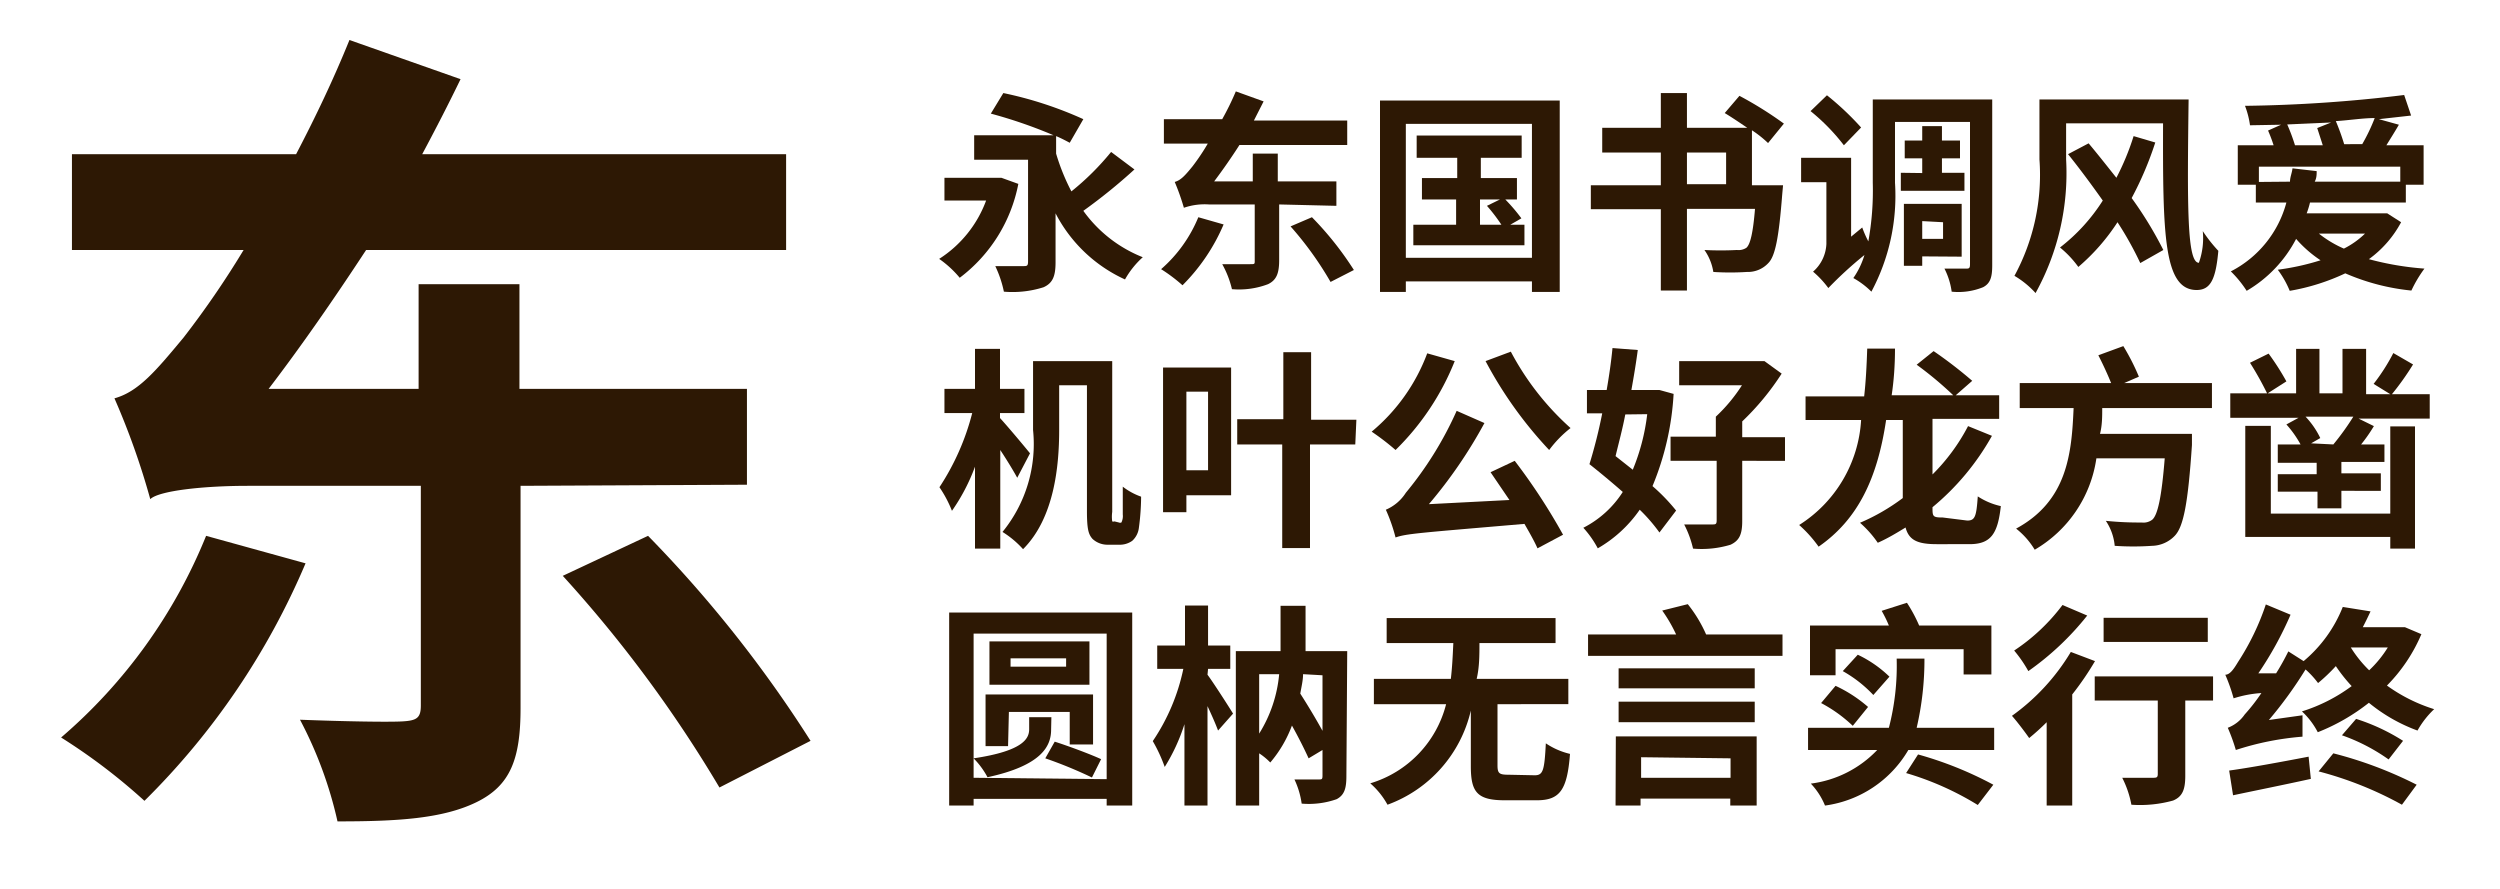 <svg xmlns="http://www.w3.org/2000/svg" viewBox="0 0 90 32"><defs><style>.cls-1{fill:#fff;opacity:0;}.cls-2{fill:#2d1804;}</style></defs><title>SourceHanSans_SC_B</title><g id="レイヤー_2" data-name="レイヤー 2"><g id="背景四角"><rect class="cls-1" width="90" height="32"/></g><g id="main"><path class="cls-2" d="M11,20.28A26.6,26.6,0,0,1,5.2,28.83a21.3,21.3,0,0,0-3-2.28,18.9,18.9,0,0,0,5.22-7.26Zm7.74-2.79v8c0,1.83-.36,2.79-1.59,3.39s-2.88.69-5,.69a14.63,14.63,0,0,0-1.35-3.66c1.56.06,3.18.09,3.69.06s.66-.12.66-.57V17.49H8.92c-1.62,0-3.21.18-3.51.48a27,27,0,0,0-1.29-3.63c.87-.24,1.5-1,2.49-2.19A33.14,33.14,0,0,0,8.77,9H2.59V5.55h8.07c.69-1.32,1.35-2.7,1.92-4.11l4,1.41c-.45.93-.9,1.8-1.38,2.7H28.3V9H13.18C12,10.8,10.81,12.51,9.67,14h5.4V10.23H18.7V14h8.19l0,3.45Zm4.59,1.8a45.18,45.18,0,0,1,5.85,7.38L25.9,28.35a46.62,46.62,0,0,0-5.64-7.62Z"/><path class="cls-2" d="M36.66,6.62A5.55,5.55,0,0,1,34.55,10a3.72,3.72,0,0,0-.74-.68,4.22,4.22,0,0,0,1.69-2.1H34V6.4h1.88l.17,0Zm4.18-.52A20,20,0,0,1,39,7.59a4.81,4.81,0,0,0,2.14,1.67,3.13,3.13,0,0,0-.64.8A5.28,5.28,0,0,1,38,7.68V9.44c0,.5-.1.75-.43.9a3.68,3.68,0,0,1-1.43.16,4,4,0,0,0-.31-.92c.38,0,.86,0,1,0s.18,0,.18-.17V5.75H35.07V4.87h2.86a17.21,17.21,0,0,0-2.26-.78l.45-.74A13.71,13.71,0,0,1,39,4.29l-.49.85c-.13-.07-.3-.16-.49-.24v.63a7.57,7.57,0,0,0,.55,1.36A9.47,9.47,0,0,0,40,5.47Z"/><path class="cls-2" d="M44.05,8.08a6.92,6.92,0,0,1-1.48,2.19,5.74,5.74,0,0,0-.77-.58,5,5,0,0,0,1.34-1.87Zm2-.72v2c0,.47-.09.72-.4.87a2.94,2.94,0,0,1-1.3.18A3.47,3.47,0,0,0,44,9.51c.41,0,.82,0,1,0s.17,0,.17-.15v-2H43.52a2.29,2.29,0,0,0-.9.12,8.24,8.24,0,0,0-.33-.93c.22-.06.38-.24.64-.56a7.86,7.86,0,0,0,.55-.82H41.9V4.29H44a10,10,0,0,0,.49-1l1,.36-.35.69H48.5v.88H44.62c-.3.47-.61.91-.91,1.31H45.1v-1H46v1h2.11v.88Zm1.18.46a11.6,11.6,0,0,1,1.51,1.9l-.84.43a12.13,12.13,0,0,0-1.44-2Z"/><path class="cls-2" d="M56.15,3.62v6.89h-1v-.38H50.61v.38h-.93V3.62Zm-1,5.66V4.46H50.61V9.28Zm-.27-1.19v.74h-4V8.09h1.54V7.18H51.19V6.41h1.27V5.68H51v-.8h3.78v.8H53.31v.73h1.3v.77h-.42a6.41,6.41,0,0,1,.58.68l-.4.23Zm-1.6,0h.77a6.15,6.15,0,0,0-.52-.68L54,7.18h-.72Z"/><path class="cls-2" d="M64.16,7c-.12,1.54-.25,2.22-.5,2.47a1,1,0,0,1-.77.32,9.31,9.31,0,0,1-1.21,0A1.89,1.89,0,0,0,61.36,9a11.44,11.44,0,0,0,1.17,0,.51.51,0,0,0,.34-.08c.14-.12.24-.54.31-1.4H60.73v2.94h-.94V7.53H57.27V6.67h2.52V5.49H57.68V4.6h2.11V3.35h.94V4.6H62.9c-.28-.19-.56-.38-.81-.53l.53-.62a13.45,13.45,0,0,1,1.6,1l-.57.7a4,4,0,0,0-.58-.46V6.67h1.12Zm-3.43-.37h1.41V5.49H60.73Z"/><path class="cls-2" d="M71.72,9.55c0,.41-.06.65-.33.79a2.36,2.36,0,0,1-1.13.16A2.58,2.58,0,0,0,70,9.67c.32,0,.66,0,.77,0s.15,0,.15-.16V4.39h-2.7V6.58a7.32,7.32,0,0,1-.85,3.92,2.92,2.92,0,0,0-.65-.49,2.89,2.89,0,0,0,.4-.83,14,14,0,0,0-1.3,1.19,3.43,3.43,0,0,0-.55-.59,1.4,1.4,0,0,0,.48-1V6.56h-.91V5.68h1.8V8.52l.4-.33a4,4,0,0,0,.22.5,10.26,10.26,0,0,0,.16-2.11v-3h4.3ZM66.38,5.23A7.25,7.25,0,0,0,65.18,4l.59-.57A10.25,10.25,0,0,1,67,4.59Zm2.82,1V5.7h-.63V5.06h.63V4.54h.71v.52h.65V5.7h-.65v.52h.81v.65H68.43V6.22Zm0,3v.34h-.66V7.34h2.08v1.9Zm0-1.27V8.6h.75V8Z"/><path class="cls-2" d="M78.79,3.58c-.05,3.85-.06,5.88.37,5.88a2.63,2.63,0,0,0,.14-1.14,5.32,5.32,0,0,0,.56.71c-.09,1-.27,1.41-.78,1.41-1.19,0-1.22-2-1.21-6H74.38V5.74a8.92,8.92,0,0,1-1.1,4.81,3.23,3.23,0,0,0-.76-.62,7.62,7.62,0,0,0,.9-4.19V3.58Zm-1.2,1.55a12.22,12.22,0,0,1-.85,2A13.64,13.64,0,0,1,77.88,9l-.83.47A12.14,12.14,0,0,0,76.23,8a7.41,7.41,0,0,1-1.41,1.61,3.65,3.65,0,0,0-.66-.7A6.6,6.6,0,0,0,75.7,7.22c-.41-.58-.84-1.16-1.25-1.67l.74-.39c.32.38.65.8,1,1.24a9.14,9.14,0,0,0,.62-1.5Z"/><path class="cls-2" d="M86.44,8a3.91,3.91,0,0,1-1.16,1.33,10.6,10.6,0,0,0,2,.34,4.57,4.57,0,0,0-.47.79,7.92,7.92,0,0,1-2.38-.62,7.73,7.73,0,0,1-2,.63A3.48,3.48,0,0,0,82,9.71a8.91,8.91,0,0,0,1.54-.34,4.35,4.35,0,0,1-.88-.77,4.64,4.64,0,0,1-1.78,1.87,4,4,0,0,0-.57-.7,3.92,3.92,0,0,0,2-2.48H81.21V6.65h-.65V5.23h1.29a5.36,5.36,0,0,0-.2-.53l.47-.21L81,4.51a3.12,3.12,0,0,0-.18-.7,51.84,51.84,0,0,0,5.73-.39l.25.74-1.16.13.72.2c-.15.26-.31.51-.45.74h1.34V6.65h-.64v.64H83.16a2.91,2.91,0,0,1-.12.39H85.8l.14,0Zm-4-1.46c0-.16.07-.31.09-.48l.87.1c0,.12,0,.25-.07.38h3.08V6H81.32v.55Zm1.48-2.13-1.58.07a7,7,0,0,1,.28.75h1l-.2-.62Zm-.44,4a4,4,0,0,0,.9.54,3.06,3.06,0,0,0,.76-.54Zm1.56-3.22a6.7,6.7,0,0,0,.45-.94c-.43,0-.91.08-1.4.11a8.42,8.42,0,0,1,.3.83Z"/><path class="cls-2" d="M36.62,17.2c-.14-.26-.38-.65-.61-1v3.55H35.1V16.8a6.94,6.94,0,0,1-.83,1.59,4.28,4.28,0,0,0-.45-.85A8.81,8.81,0,0,0,35,14.87H34V14H35.1V12.56H36V14h.88v.87H36v.18c.26.28.93,1.08,1.08,1.27Zm3.66,1.61a.11.11,0,0,0,.09,0,.52.52,0,0,0,.05-.29c0-.15,0-.53,0-1a2.33,2.33,0,0,0,.66.36A8.65,8.65,0,0,1,41,19a.75.75,0,0,1-.24.47.78.78,0,0,1-.48.14h-.42a.79.79,0,0,1-.53-.21c-.14-.16-.2-.33-.2-1V13.87h-1v1.61c0,1.31-.18,3.17-1.3,4.29a3.43,3.43,0,0,0-.74-.62,5,5,0,0,0,1.1-3.67V13h2.85v5.43a1.21,1.21,0,0,0,0,.34.1.1,0,0,0,.08,0Z"/><path class="cls-2" d="M44.32,17.83H42.71v.61h-.84V13.23h2.45ZM42.71,14.1v2.83h.78V14.1ZM48.79,16H47.16v3.73h-1V16H44.54v-.91H46.2V12.68h1v2.43h1.63Z"/><path class="cls-2" d="M52.37,13a9.28,9.28,0,0,1-2.13,3.2,8.81,8.81,0,0,0-.86-.66,6.72,6.72,0,0,0,2-2.82Zm2.16,3.59a21.71,21.71,0,0,1,1.74,2.66l-.92.49c-.11-.25-.28-.55-.47-.88-3.73.32-4.26.35-4.64.49a6.06,6.06,0,0,0-.35-1,1.59,1.59,0,0,0,.72-.61,12.81,12.81,0,0,0,1.83-2.95l1,.44a17,17,0,0,1-2,2.92L54.34,18l-.68-1Zm-.14-3.93a9.87,9.87,0,0,0,2.15,2.75,4.12,4.12,0,0,0-.77.79A14.73,14.73,0,0,1,53.48,13Z"/><path class="cls-2" d="M60.25,14.18a10.1,10.1,0,0,1-.76,3.32,6.75,6.75,0,0,1,.85.88l-.6.79a6.05,6.05,0,0,0-.71-.82,4.66,4.66,0,0,1-1.51,1.39A3.61,3.61,0,0,0,57,19a3.65,3.65,0,0,0,1.42-1.29c-.4-.35-.82-.7-1.2-1a18,18,0,0,0,.46-1.83h-.55v-.84h.71c.09-.52.16-1,.21-1.51l.91.07c-.06.46-.14.94-.23,1.44h.85l.16,0Zm-1.74.74c-.1.53-.23,1-.35,1.5l.62.49a7.52,7.52,0,0,0,.52-2Zm5.75,1.67H62.72v2.17c0,.47-.1.7-.42.85a3.58,3.58,0,0,1-1.35.14,3.66,3.66,0,0,0-.32-.87h1c.13,0,.17,0,.17-.15V16.59H60.14v-.87h1.63V15a5.88,5.88,0,0,0,.94-1.13H60.45V13h2.86l.21,0,.62.45a9.32,9.32,0,0,1-1.42,1.72v.57h1.54Z"/><path class="cls-2" d="M70.82,18.74c.28,0,.33-.14.38-.87a2.48,2.48,0,0,0,.83.35c-.11,1-.36,1.37-1.13,1.37H69.72c-.7,0-1-.15-1.12-.6-.31.19-.64.39-1,.55a3.85,3.85,0,0,0-.64-.72,7.35,7.35,0,0,0,1.54-.89V15.12H67.9c-.31,2.08-1,3.57-2.43,4.56a4.57,4.57,0,0,0-.7-.78A4.8,4.8,0,0,0,67,15.12h-2v-.85h2.11c.06-.53.09-1.11.11-1.72l1,0q0,.88-.12,1.68h3.87v.85h-2.4v2a7,7,0,0,0,1.28-1.74l.86.35a9.06,9.06,0,0,1-2.14,2.57v0c0,.33,0,.37.37.37Zm-1.21-6.1A15.7,15.7,0,0,1,71,13.71l-.64.56A12.93,12.93,0,0,0,69,13.13Z"/><path class="cls-2" d="M75.68,14.69c0,.31,0,.62-.08.93h3.31s0,.27,0,.4c-.14,2.08-.3,2.94-.62,3.27a1.17,1.17,0,0,1-.82.36,9.82,9.82,0,0,1-1.34,0,1.93,1.93,0,0,0-.32-.9,11.63,11.63,0,0,0,1.29.06.52.52,0,0,0,.38-.1c.2-.17.34-.83.45-2.21H75.47a4.56,4.56,0,0,1-2.22,3.29,2.82,2.82,0,0,0-.67-.76c1.85-1,2-2.71,2.07-4.34H72.71v-.9H76c-.12-.3-.3-.69-.46-1l.9-.33a8.18,8.18,0,0,1,.56,1.1l-.53.23h3.16v.9Z"/><path class="cls-2" d="M87.47,14.19v.88H84.91l.55.27A5.78,5.78,0,0,1,85,16h.84v.63H84.29v.41h1.42v.63H84.29v.63h-.86V17.7H82v-.63h1.4v-.41H82V16h.82a3.79,3.79,0,0,0-.51-.72l.44-.24H80.29v-.88h2.37v-1.6h.84v1.6h.83V12.56h.85v1.63h.87l-.6-.37a7,7,0,0,0,.71-1.11l.71.41a9.9,9.9,0,0,1-.76,1.07Zm-1.42,1.16h.89v4.4h-.89v-.42H80.83v-4h.92v3.16h4.3Zm-4.43-1.18A11.6,11.6,0,0,0,81,13.06l.67-.33a9,9,0,0,1,.64,1ZM84,16a9.24,9.24,0,0,0,.72-1H83a3,3,0,0,1,.53.77l-.33.19Z"/><path class="cls-2" d="M40.76,22.05V29h-.92v-.24H35.05V29h-.88V22.05Zm-.92,6V22.81H35.05V28Zm-2-1.78c0,.59-.34,1.29-2.29,1.71a2.9,2.9,0,0,0-.5-.68c1.82-.27,2-.73,2-1.05v-.43h.8Zm-1.55.59h-.81V25h3.87v1.8h-.84V25.63H36.32Zm2.93-2.21h-3.6V23.09h3.6Zm-.84-.95h-2V24h2Zm-.41,3c.5.16,1.28.45,1.67.63l-.33.66a15.66,15.66,0,0,0-1.68-.69Z"/><path class="cls-2" d="M43.47,24.29c.19.25.78,1.17.92,1.4l-.54.61c-.08-.22-.23-.56-.38-.88V29h-.83V26.07a6.72,6.72,0,0,1-.71,1.54,5.58,5.58,0,0,0-.43-.93,7.29,7.29,0,0,0,1.1-2.6h-.94v-.84h1V21.8h.83v1.44h.8v.84h-.8Zm5,3.65c0,.44-.07.68-.35.83a3,3,0,0,1-1.26.16,3,3,0,0,0-.26-.87c.36,0,.75,0,.87,0s.14,0,.14-.15V27l-.5.3c-.14-.31-.36-.75-.6-1.18a4.42,4.42,0,0,1-.78,1.33,2.34,2.34,0,0,0-.4-.33V29h-.84V23.44h1.61c0-.14,0-.28,0-.4V21.81H47v1.63H48.5Zm-3.14-1.53a4.86,4.86,0,0,0,.72-2.14h-.72Zm1.58-2.14c0,.23-.06.46-.1.7.27.42.57.92.8,1.34v-2Z"/><path class="cls-2" d="M55.25,27.91c.3,0,.35-.17.4-1.15a2.62,2.62,0,0,0,.87.38c-.1,1.31-.37,1.67-1.2,1.67H54.17c-1,0-1.22-.3-1.22-1.23v-2a4.75,4.75,0,0,1-3,3.39,2.8,2.8,0,0,0-.62-.77,4,4,0,0,0,2.73-2.85h-2.6v-.91h2.77c.05-.42.07-.86.09-1.29h-2.4v-.9H56v.9H53.26c0,.43,0,.87-.1,1.29h3.3v.91H53.91v2.2c0,.29.06.34.39.34Z"/><path class="cls-2" d="M64.17,22.84v.77h-7v-.77h3.17a5.34,5.34,0,0,0-.5-.86l.92-.23a4.88,4.88,0,0,1,.66,1.09Zm-6,3.67h5.07V29h-.95v-.25H59.06V29h-.9Zm5-1.73h-4.9v-.72h4.9Zm-4.9.48h4.9V26h-4.9Zm.81,2V28h3.22v-.7Z"/><path class="cls-2" d="M68.7,27a4.11,4.11,0,0,1-3,2,2.54,2.54,0,0,0-.51-.79A4,4,0,0,0,67.58,27H65.09V26.2H68a8.9,8.9,0,0,0,.28-2.49h1A10.78,10.78,0,0,1,69,26.2h2.79V27Zm-2.62-2.69h-.92V22.52H68a4.37,4.37,0,0,0-.26-.53l.91-.29a5.4,5.4,0,0,1,.44.82h2.6v1.76h-1v-.91H66.08Zm0,.38a4.93,4.93,0,0,1,1.17.76l-.55.68a5.08,5.08,0,0,0-1.14-.82Zm1.36.33a4.57,4.57,0,0,0-1.1-.86l.54-.59a4.26,4.26,0,0,1,1.14.79Zm1.61,2.14a13.12,13.12,0,0,1,2.71,1.09l-.56.73a10.61,10.61,0,0,0-2.58-1.15Z"/><path class="cls-2" d="M75.42,23.8A10.48,10.48,0,0,1,74.6,25v4h-.92V26a8.11,8.11,0,0,1-.63.57c-.13-.19-.44-.6-.62-.8a7.67,7.67,0,0,0,2.12-2.3Zm-.28-1.64a10.14,10.14,0,0,1-2.12,2,4.64,4.64,0,0,0-.51-.74,7,7,0,0,0,1.74-1.64Zm4.53,3.06h-1v2.71c0,.49-.1.75-.44.89a4.45,4.45,0,0,1-1.5.15A3.55,3.55,0,0,0,76.4,28c.44,0,.95,0,1.09,0s.19,0,.19-.14V25.22H75.41v-.87h4.26Zm-.19-2.11H75.73v-.87h3.75Z"/><path class="cls-2" d="M87.17,22.83a5.9,5.9,0,0,1-1.24,1.85,5.89,5.89,0,0,0,1.7.85,3.2,3.2,0,0,0-.6.77,6,6,0,0,1-1.75-1,7.26,7.26,0,0,1-1.84,1.06,2.76,2.76,0,0,0-.57-.75,6,6,0,0,0,1.79-.91,5.82,5.82,0,0,1-.57-.72,6.2,6.2,0,0,1-.64.61A3.22,3.22,0,0,0,83,24.1a14.81,14.81,0,0,1-1.32,1.82l1.21-.17c0,.24,0,.58,0,.77a10.28,10.28,0,0,0-2.4.48,6.69,6.69,0,0,0-.29-.8,1.3,1.3,0,0,0,.61-.48,6.77,6.77,0,0,0,.6-.77,4.1,4.1,0,0,0-1,.19,6.25,6.25,0,0,0-.3-.85c.17,0,.31-.21.46-.46a9,9,0,0,0,1-2.07l.89.37a12.63,12.63,0,0,1-1.16,2.11l.64,0a8.78,8.78,0,0,0,.44-.79l.55.35a4.88,4.88,0,0,0,1.41-1.95l1,.16c-.09.19-.18.38-.28.57h1.38l.14,0Zm-6.92,4.91c.73-.1,1.82-.3,2.86-.5l.08.8c-1,.22-2,.42-2.8.59ZM84,27.12a14.51,14.51,0,0,1,3,1.13l-.53.72a12.94,12.94,0,0,0-3-1.2Zm.82-1.24a7.17,7.17,0,0,1,1.69.79l-.52.67a6.77,6.77,0,0,0-1.68-.87Zm-.19-2.57a4.32,4.32,0,0,0,.66.82,4,4,0,0,0,.67-.82Z"/></g></g></svg>